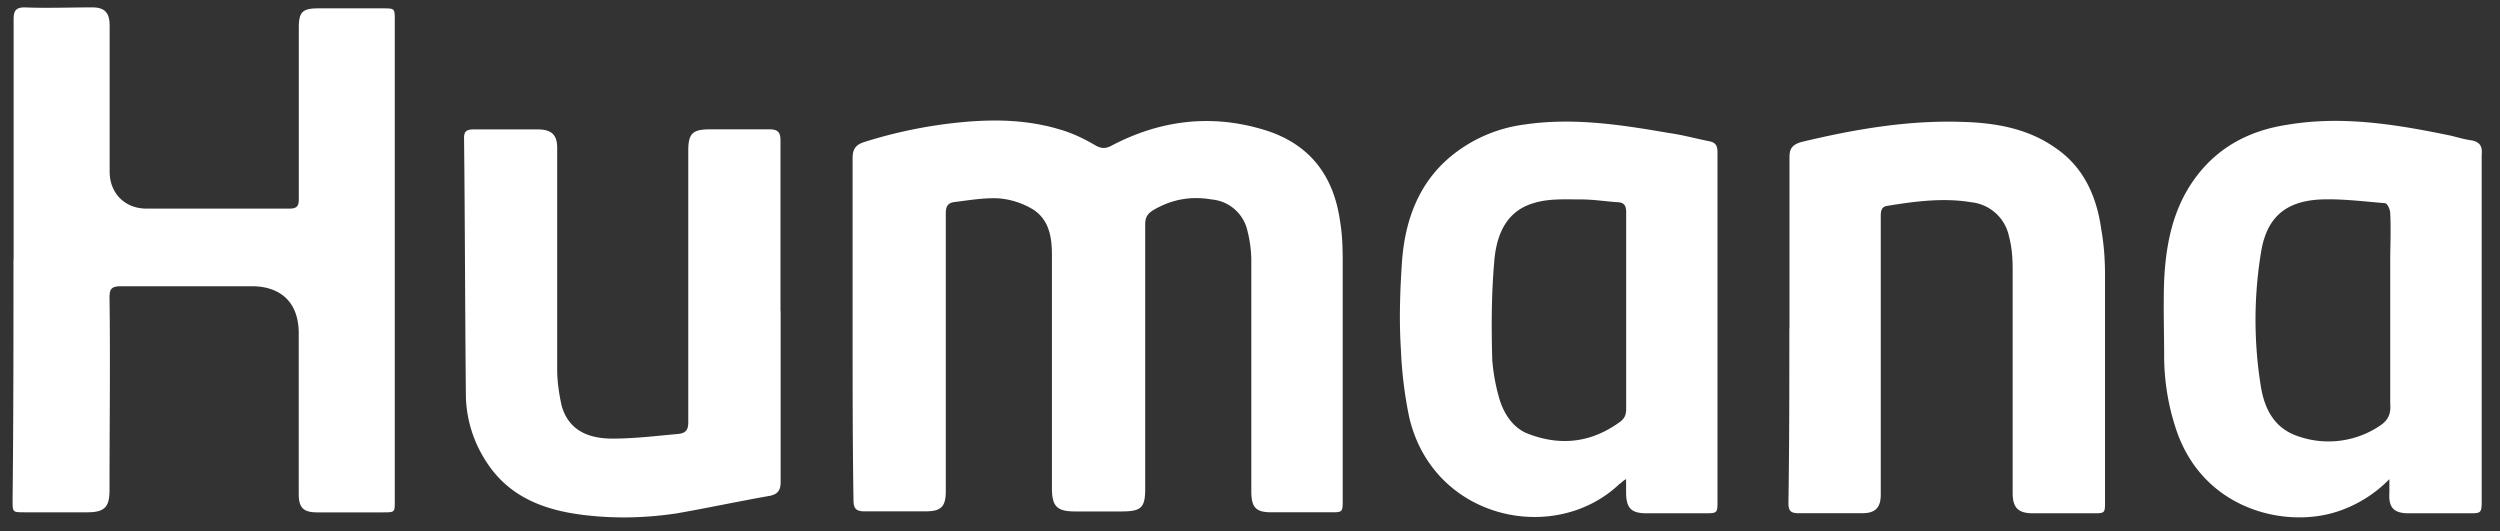 <svg xmlns="http://www.w3.org/2000/svg" width="113" height="24" fill="none"><rect width="100%" height="100%" fill="#333333" stroke="none"/><path fill="#fff" d="M38.538 14.856V7.138c0-.375.125-.585.5-.71a21.276 21.276 0 0 1 4.59-.919c1.46-.125 2.919-.084 4.382.375.543.166 1.043.416 1.543.71.25.125.419.125.669 0 2.212-1.169 4.547-1.46 6.966-.71 2.003.625 3.087 2.044 3.378 4.088.125.71.125 1.419.125 2.128v10.472c0 .584 0 .584-.544.584h-2.669c-.71 0-.919-.21-.919-.96V11.895a5.502 5.502 0 0 0-.165-1.419 1.82 1.82 0 0 0-1.628-1.46c-.96-.165-1.835 0-2.669.5-.25.166-.334.335-.334.626v11.93c0 .876-.166 1.045-1.085 1.045h-2.087c-.794 0-1.044-.21-1.044-1.044V11.516c0-.794-.125-1.628-.919-2.088a3.569 3.569 0 0 0-1.46-.46c-.668-.04-1.377.085-2.043.166-.29.041-.375.21-.375.5v12.56c0 .71-.21.919-.919.919h-2.753c-.375 0-.5-.125-.5-.5-.04-2.544-.04-5.129-.04-7.757ZM.616 11.725V.878c0-.375.084-.544.5-.544 1 .041 2.043 0 3.047 0 .584 0 .793.25.793.835v6.59c0 .96.67 1.67 1.67 1.67h6.465c.334 0 .415-.126.415-.416v-7.76c0-.71.166-.875.875-.875h2.92c.543 0 .543 0 .543.544v21.737c0 .5 0 .5-.544.5h-2.962c-.625 0-.835-.209-.835-.834v-7.26c0-1.377-.793-2.127-2.128-2.127H5.494c-.416 0-.544.084-.544.5.04 2.921 0 5.8 0 8.718 0 .75-.21 1-1 1H1.113c-.544 0-.544 0-.544-.543.04-3.629.04-7.26.04-10.888h.007Zm80.269 3.131v-7.76c0-.374.124-.543.5-.668 2.418-.584 4.84-1 7.3-.919 1.503.041 2.962.291 4.212 1.17 1.294.874 1.878 2.212 2.084 3.712.125.709.166 1.378.166 2.087v10.178c0 .544 0 .544-.544.544h-2.712c-.669 0-.919-.25-.919-.919V12.144c0-.5-.04-1-.166-1.46a1.95 1.95 0 0 0-1.709-1.543c-1.253-.21-2.544-.041-3.797.165-.29.04-.29.29-.29.5v12.557c0 .584-.25.834-.835.834h-2.878c-.375 0-.46-.125-.46-.46.041-2.668.041-5.256.041-7.884l.007.003Zm-45.6-.793v7.718c0 .375-.125.544-.46.625-1.419.25-2.794.544-4.212.794-1.378.21-2.753.25-4.172.084-1.794-.209-3.422-.793-4.463-2.418a5.624 5.624 0 0 1-.919-2.92c-.04-3.921-.04-7.843-.084-11.721 0-.29.125-.375.416-.375h2.919c.625 0 .875.25.875.834v10.013c0 .544.084 1.125.209 1.669.334 1.125 1.25 1.459 2.294 1.459 1 0 2.003-.125 2.962-.21.375-.04.46-.209.46-.543V6.806c0-.793.209-.96 1-.96h2.668c.375 0 .5.126.5.5v7.72l.007-.004Zm42.343-7.22c0-.29-.125-.415-.375-.459-.625-.125-1.21-.29-1.834-.375-2.169-.375-4.338-.709-6.55-.375a6.547 6.547 0 0 0-3.003 1.21c-1.71 1.25-2.378 3.087-2.503 5.09-.085 1.294-.125 2.588-.041 3.882.04 1 .166 2.043.375 3.046 1.084 4.632 6.59 5.8 9.513 3.004.084-.041.125-.125.29-.21v.585c0 .709.21.959.919.959h2.628c.584 0 .584 0 .584-.584V6.847l-.003-.003ZM73.166 19.11c-1.294.92-2.669 1.044-4.088.5-.669-.25-1.084-.875-1.294-1.543a8.745 8.745 0 0 1-.334-1.794c-.04-1.46-.04-2.919.084-4.381.085-1.21.5-2.338 1.794-2.713.669-.21 1.419-.165 2.128-.165.544 0 1.085.084 1.629.125.334 0 .418.165.418.459v8.884c0 .29-.084.46-.334.625l-.003.003Zm38.547-12.765c-.291-.04-.585-.125-.919-.21-2.419-.5-4.881-.918-7.385-.5-1.668.25-3.087.96-4.13 2.338-1.044 1.378-1.379 3.003-1.46 4.715-.04 1.126 0 2.254 0 3.379 0 1.084.165 2.168.5 3.212 1.169 3.753 4.965 4.631 7.344 3.838a5.791 5.791 0 0 0 2.337-1.46v.625c-.041.669.209.919.875.919h2.713c.543 0 .584 0 .584-.544V7.01c.041-.415-.084-.584-.459-.668v.003Zm-4.129 12.89a4.16 4.16 0 0 1-3.881.42c-.919-.376-1.334-1.17-1.503-2.129a18.884 18.884 0 0 1 0-6.131c.25-1.544 1.084-2.294 2.669-2.378.959-.041 1.919.084 2.919.165.125 0 .25.29.25.46.04.75 0 1.503 0 2.212v6.385c.04.459-.085.75-.46 1l.006-.004Z"/></svg>